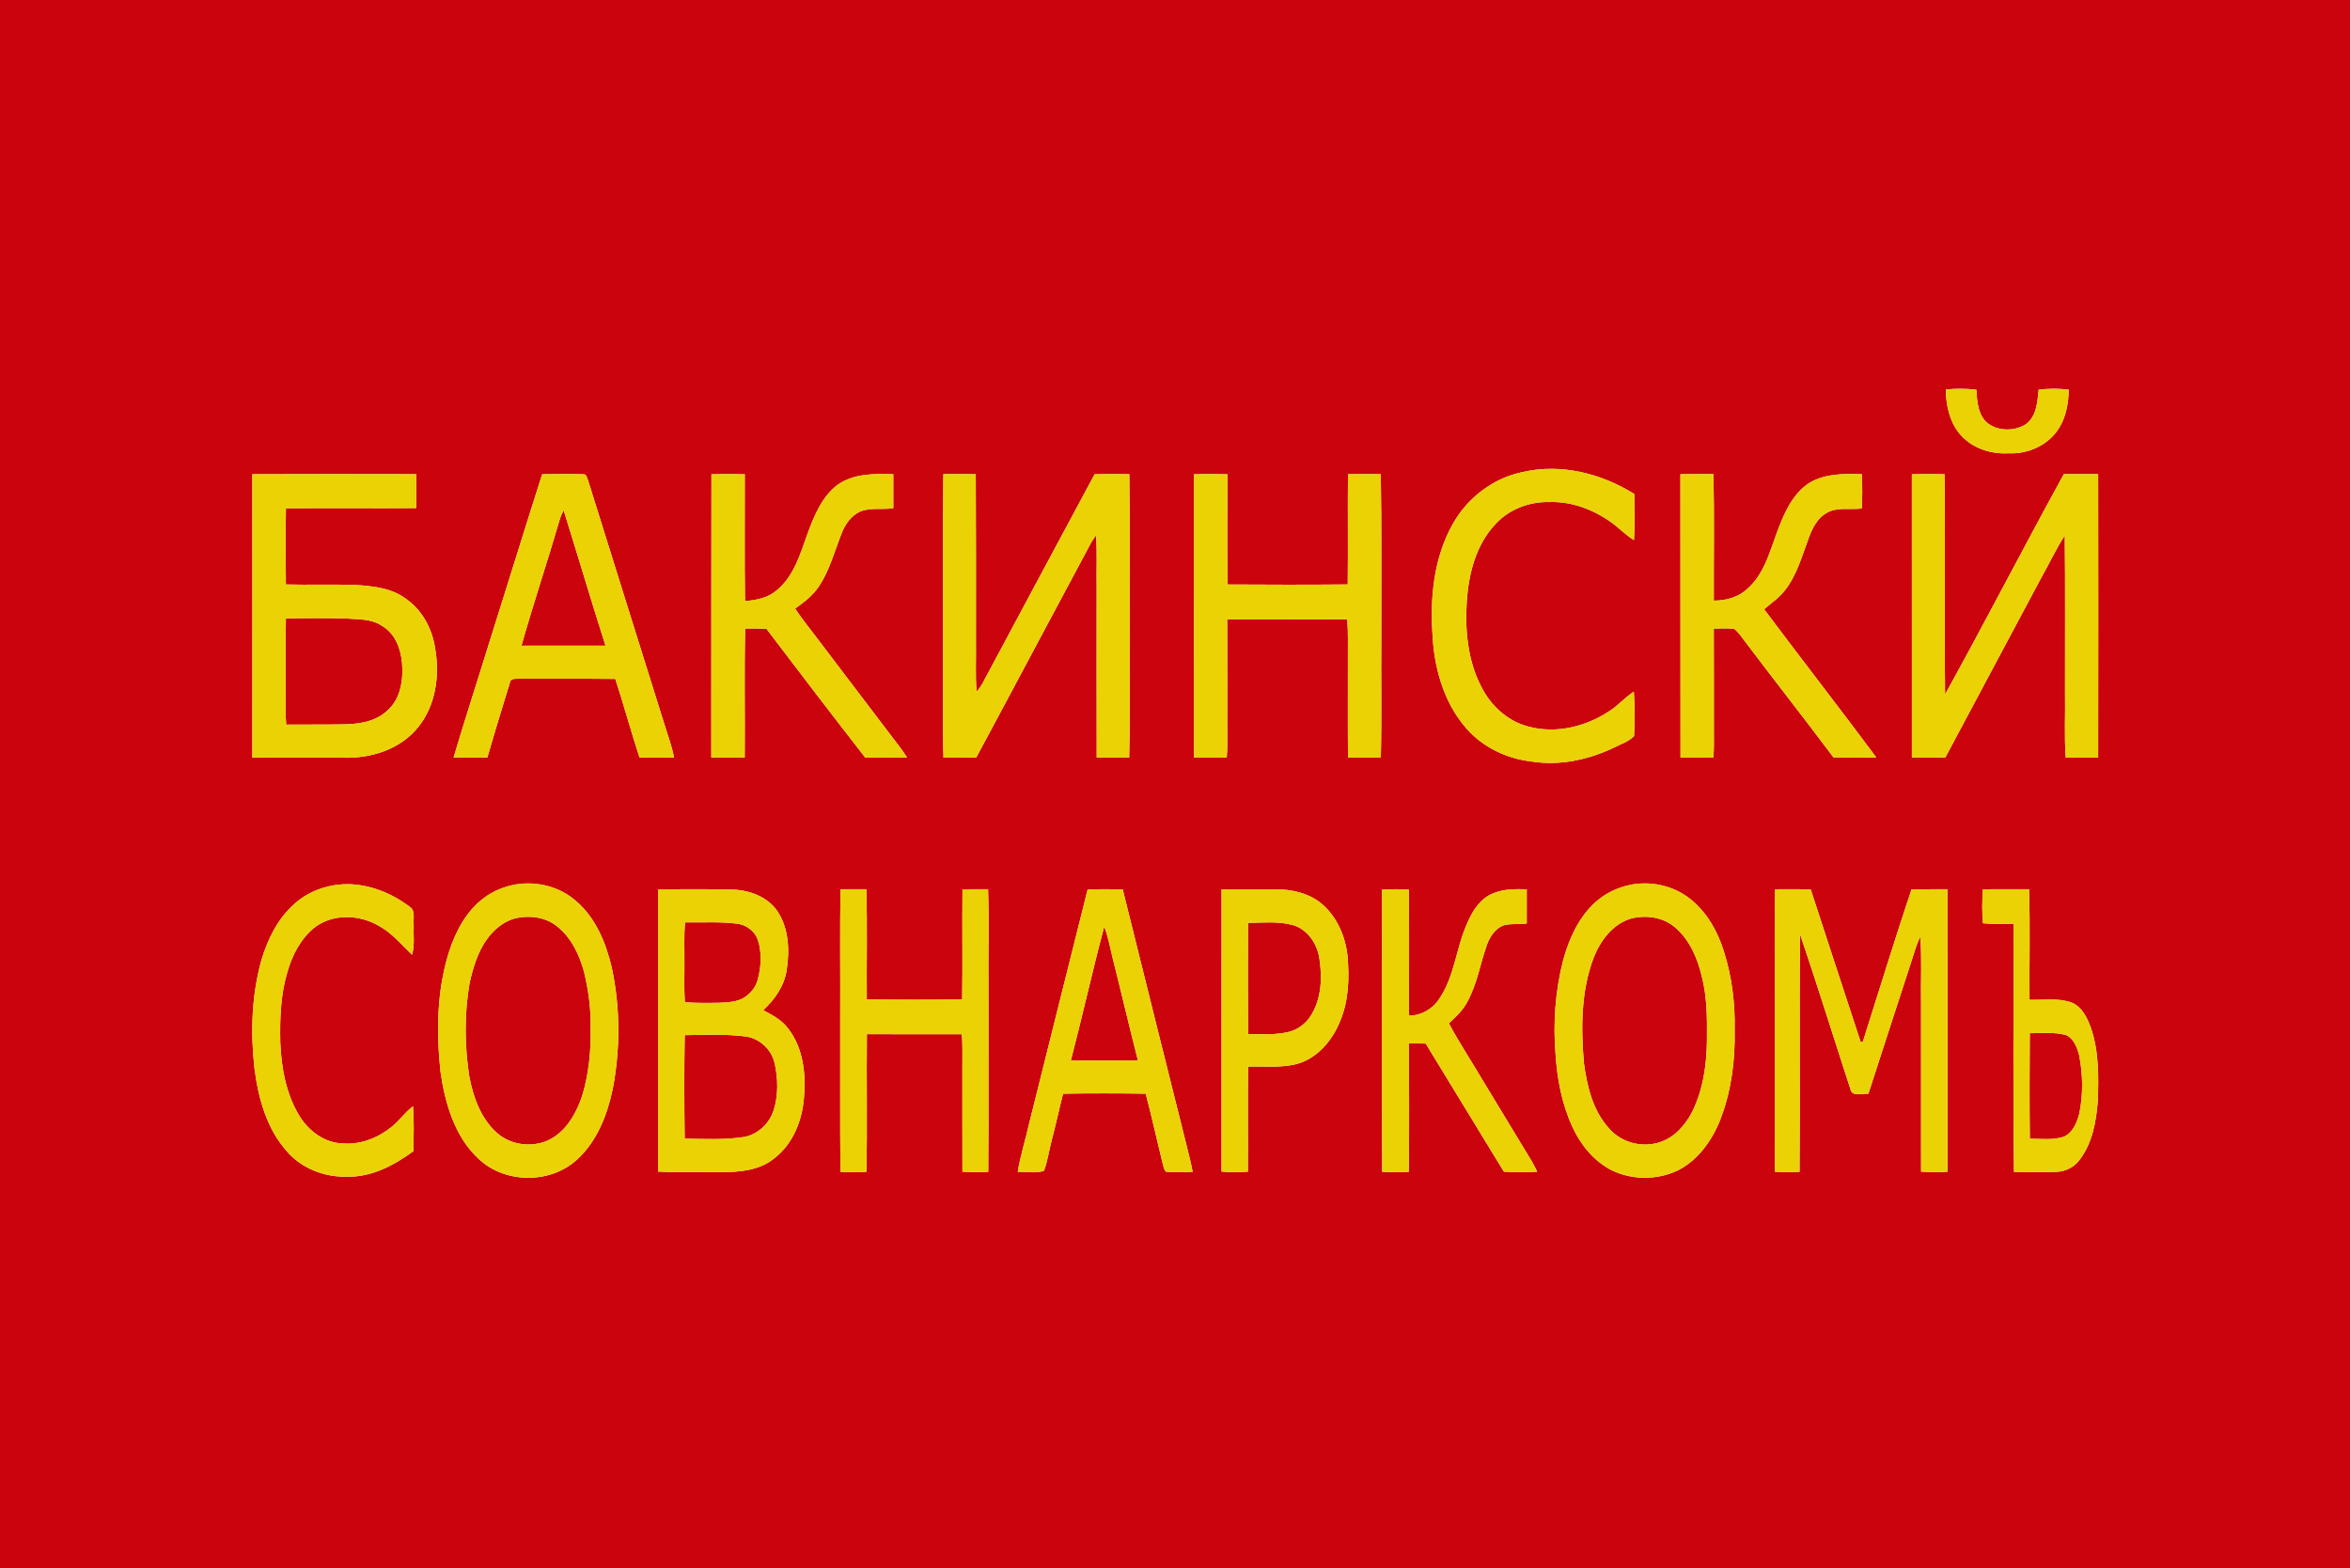<svg width="1280pt" height="854pt" viewBox="0 0 1280 854" xmlns="http://www.w3.org/2000/svg">
    <g fill="#cb030c">
        <path d="M0 0h1280v854H0V0m1059.82 212.14c.17 8.37 1.91 17.11 7.27 23.79 6.37 7.94 16.94 11.56 26.91 10.94 10.84.57 22.17-4.63 27.75-14.14 3.76-6.14 4.87-13.41 5.07-20.49-5.45-.67-10.96-.66-16.4 0-.69 6.68-1.11 14.76-7.2 18.96-6.13 3.78-14.9 3.69-20.66-.76-5.29-4.41-5.68-11.83-6.08-18.19-5.54-.65-11.13-.67-16.66-.11m-230.63 44.99c-15.95 3.32-29.92 14.03-37.84 28.19-10.04 17.73-12.38 38.71-11.18 58.75.72 18.69 5.83 38.07 18.34 52.44 8.94 10.39 22.04 16.65 35.56 18.23 15.37 2.49 31.17-.92 45.08-7.58 3.69-1.92 7.96-3.2 10.89-6.26.41-8.04.41-16.15-.11-24.19-4.85 3.13-8.61 7.64-13.51 10.71-12.77 8.4-29.06 12.42-44.04 8.27-10.24-2.61-18.83-9.96-24.09-18.99-8.56-14.61-10.44-32.11-9.39-48.73.96-15.17 4.87-31.13 15.61-42.47 7.41-8.16 18.56-12.36 29.5-12.07 12.05-.39 23.83 4.1 33.56 11.02 4.3 3.04 7.87 7.02 12.43 9.71.49-8.36.24-16.74.17-25.11-17.94-11.17-40.08-16.87-60.98-11.92m-691.76 1.17c.06 51.44.04 102.87.01 154.31 16.18.09 32.37-.01 48.56.04 15.44.73 32-4.28 41.89-16.75 9.33-11.63 11.64-27.57 9.24-41.98-1.41-10.47-6.43-20.64-15.02-27.03-8.14-6.66-19.03-7.72-29.13-8.32-12.42-.36-24.85.08-37.27-.24-.13-13.82-.17-27.66.02-41.48 23.65-.23 47.31.04 70.96-.13.02-6.15.03-12.29 0-18.44-29.76-.06-59.51-.1-89.26.02m157.88.01c-9.8 30.65-19.24 61.4-28.94 92.07-6.39 20.75-13.14 41.4-19.32 62.21 6.14.1 12.28.11 18.42-.02 3.91-13.64 8.08-27.19 12.26-40.74.28-2.64 3.36-2.01 5.23-2.17 17.4.1 34.79-.09 52.19.11 4.63 14.2 8.54 28.63 13.18 42.82 6.27.09 12.54.1 18.82.01-1.25-6.57-3.7-12.82-5.61-19.2-13.71-43.94-27.56-87.84-41.24-131.78-.61-1.16-.74-3.4-2.46-3.31-7.51-.22-15.03-.08-22.53 0m92.2 0c-.12 51.43-.02 102.86-.08 154.29 6.07.08 12.13.06 18.2.03.2-23.43-.3-46.88.25-70.3 3.86-.06 7.72-.07 11.58.14 17.83 23.47 35.68 46.94 53.83 70.15 7.59.02 15.18.1 22.78-.05-3.04-4.77-6.65-9.13-10.03-13.64-12.67-16.67-25.36-33.31-37.99-50.01-4.3-5.84-9.04-11.37-12.93-17.5 4.9-3.42 9.73-7.19 13.05-12.23 5.8-8.8 8.42-19.11 12.28-28.79 1.91-4.92 5.21-9.61 10.15-11.82 5.69-2.3 12.02-.85 17.97-1.79-.01-6.17-.01-12.33 0-18.5-10.34-.36-21.63-.42-30.44 5.83-8.54 6.5-12.71 16.87-16.31 26.63-3.91 10.86-7.3 22.86-16.5 30.56-4.8 4.29-11.32 5.62-17.55 6.06-.29-23.02-.04-46.05-.11-69.07-6.05-.11-12.11-.12-18.15.01m126.31-.06c-.41 34.57-.07 69.17-.18 103.75.15 16.88-.31 33.78.25 50.66 5.95-.01 11.89.02 17.84-.05 21.01-39.02 41.71-78.21 62.69-117.25.77-1.32 1.67-2.57 2.59-3.79.65 9.45.15 18.95.32 28.42.03 30.88-.08 61.76.03 92.64 5.89.03 11.78.03 17.68.02.55-23.21.1-46.44.25-69.65-.12-28.24.21-56.49-.17-84.73-6.31-.07-12.6-.08-18.9.02-20.55 38.1-40.89 76.32-61.36 114.46-.87 1.44-1.91 2.76-2.95 4.08-.72-8.93-.18-17.89-.34-26.83.02-30.57.05-61.13-.09-91.7-5.89-.13-11.78-.08-17.66-.05m136.52.05c.03 51.44-.02 102.88.02 154.33 5.94.04 11.88.01 17.82.04.53-5.55.25-11.12.3-16.67-.01-19.54.04-39.08-.05-58.61 21.8-.02 43.59.05 65.38-.04.59 6.87.29 13.76.36 20.65.05 18.22-.1 36.44.06 54.66 5.96-.01 11.92 0 17.88-.02.53-21.87.07-43.76.25-65.64-.08-29.58.25-59.17-.28-88.75-5.96-.04-11.91-.04-17.86 0-.18 20.02.09 40.05-.13 60.07-21.82.2-43.65.16-65.47.02-.23-20-.08-40.01-.07-60.02-6.07-.15-12.15-.13-18.21-.02m264.95 0c.08 51.44-.03 102.89.06 154.33 5.95.04 11.9 0 17.85.04.42-4.21.34-8.44.31-12.67-.04-19.21.05-38.42-.05-57.63 3.7-.01 7.43-.37 11.12.17 2.46 1.84 4.08 4.54 5.96 6.93 15.89 21.1 32.27 41.85 48.08 63.01 7.78.31 15.58.18 23.37.07-20.15-27.07-40.87-53.71-61.1-80.71 3.87-3.43 8.32-6.29 11.46-10.49 6.57-8.5 9.32-19.07 13.06-28.95 1.87-4.95 4.48-10.04 9.19-12.84 5.84-3.67 13.03-1.78 19.51-2.61.28-6.23.29-12.47 0-18.7-10.22-.26-21.38-.39-30.1 5.78-8.55 6.49-12.79 16.81-16.37 26.59-3.82 10.43-6.89 21.89-15.41 29.63-4.9 4.92-11.95 6.93-18.76 6.88-.08-22.96.31-45.93-.18-68.88-6.01-.03-12-.07-18 .05m126.07-.01c.02 51.44-.01 102.89.01 154.34 6.07.03 12.14.08 18.21-.05 17.69-33.01 35.19-66.13 52.91-99.12 4.1-7.24 7.58-14.83 12.15-21.78.32 28.43.07 56.88.14 85.32.21 11.88-.46 23.78.38 35.63 5.88.03 11.77.02 17.66.02.1-51.47.06-102.93.01-154.4-6.24-.04-12.47-.04-18.7 0-21.91 39.79-42.69 80.22-64.69 119.96-.44-39.98.18-79.97-.3-119.95-5.93-.05-11.86-.07-17.78.03M281.4 481.63c-6.53 1.09-12.86 3.63-18.12 7.68-9.47 7.19-15.19 18.16-18.76 29.28-6.63 21.08-6.93 43.61-4.56 65.41 2.52 17.09 7.71 35.17 20.8 47.24 14.42 13.59 39.17 13.66 53.68.2 10.9-10.02 16.39-24.39 19.36-38.58 4.13-21.78 4.06-44.4-.63-66.09-3.22-13.46-8.82-27.15-19.69-36.25-8.69-7.55-20.78-10.6-32.08-8.89m608.02.04c-5.79 1.01-11.4 3.17-16.27 6.46-11.83 8.08-18.15 21.78-21.82 35.2-4.17 16.53-5.47 33.77-4.05 50.75.86 13.54 3.43 27.16 9.13 39.56 4.42 9.8 11.63 18.65 21.28 23.65 11.13 5.51 24.72 5.56 35.95.29 11.4-5.65 19.07-16.7 23.58-28.3 5.82-15.35 7.97-31.92 7.59-48.28.33-14.49-1.46-29.08-5.88-42.9-3.28-10.49-8.8-20.57-17.34-27.69-8.76-7.49-20.85-10.55-32.17-8.74m-729.08 10.66c-9.14 8.04-14.64 19.38-18.03 30.88-5.27 19-5.9 39.02-3.72 58.53 2.05 16.11 6.52 32.74 17.51 45.17 8.03 9.46 20.63 14.31 32.9 13.98 13.37.35 25.71-6.24 36.21-13.92.06-8.14.36-16.29-.22-24.42-4.38 3.07-7.25 7.72-11.43 11.02-7.41 6.03-16.92 9.98-26.6 9.2-9.72-.11-18.35-6.35-23.44-14.31-7.61-12.01-10.23-26.46-10.85-40.46-.28-12.89.11-26.01 3.82-38.45 2.6-9.2 7.22-18.21 14.75-24.32 9.88-7.63 24.17-7.22 34.72-1.18 7.34 3.83 12.57 10.38 18.47 15.97 1.54-5.21.67-10.68.89-16.02-.28-3.03.71-6.63-1.05-9.25-9.45-7.51-21.13-12.54-33.27-13.15-11.06-.39-22.41 3.22-30.66 10.73m198.08-7.96c.04 51.25.03 102.49 0 153.73 11.51.6 23.06.11 34.58.28 9.97.07 20.83-.97 28.82-7.55 10.04-7.78 15.09-20.39 16.07-32.78 1.18-13.1-.36-27.52-8.82-38.13-3.41-4.49-8.49-7.1-13.32-9.73 6.31-5.85 11.53-13.33 12.76-22.02 1.63-10.67 1.12-22.46-4.96-31.73-5.4-7.98-15.23-11.66-24.57-11.91-13.52-.37-27.05-.16-40.56-.16m99.46-.04c-.52 22.88-.08 45.78-.23 68.67.08 28.41-.16 56.83.13 85.24 4.7.22 9.42.21 14.14-.01.51-24.98-.01-49.97.25-74.95 17.25.04 34.49-.01 51.74.02.5 6.22.23 12.47.28 18.7.03 18.73-.04 37.46.03 56.18 4.68.29 9.37.27 14.05.08.29-33.75.03-67.51.11-101.26-.17-17.56.37-35.13-.19-52.68-4.65-.01-9.29-.02-13.94.02-.22 19.99.14 39.99-.17 59.98-17.32.23-34.64.21-51.96.01-.18-20 .35-40.01-.27-60-4.66-.02-9.31-.02-13.97 0m134.55.07c-10.77 42.64-21.26 85.36-32 128.01-1.92 8.64-4.67 17.08-6.09 25.83 4.71-.12 9.74.95 14.27-.53 2.05-5.48 2.82-11.33 4.31-16.96 2.2-8.32 3.96-16.74 6.12-25.06 15-.27 30-.23 45-.02 3.4 12.86 6.24 25.86 9.43 38.78.45 1.25.54 2.81 1.65 3.73 4.81.5 9.66.16 14.49.05-.94-5.18-2.31-10.25-3.56-15.35-11.51-46.16-23.11-92.3-34.53-138.48-6.37-.12-12.73-.12-19.09 0m72.93-.05c-.04 51.25.01 102.5-.02 153.76 4.77.4 9.57.39 14.35.04.11-19.08-.12-38.15.1-57.22 8.33-.27 16.79.69 25.01-1.06 12.01-2.56 20.87-12.83 25.19-23.87 4.66-11.03 4.99-23.27 4.01-35.04-1.09-10.59-5.52-21.21-13.64-28.32-6.9-6.04-16.35-8.25-25.32-8.29-9.9-.03-19.79-.03-29.68 0m148.05 2.17c-6.92 2.66-11.23 9.29-14.03 15.83-6.25 13.47-6.93 29.18-15.43 41.63-3.56 5.6-9.82 9.17-16.49 9.2-.02-22.89.15-45.77-.07-68.66-4.86-.26-9.74-.27-14.6.02-.1 51.23-.22 102.46.07 153.68 4.82.24 9.65.23 14.48.03.32-23.31.1-46.63.1-69.95 3.04-.01 6.08 0 9.12.09 14.18 23.26 28.41 46.49 42.57 69.76 6.04.36 12.11.34 18.16.02-.91-1.9-1.83-3.77-2.89-5.57-8.85-14.5-17.58-29.06-26.41-43.57-6.21-10.59-13.03-20.84-18.82-31.66 3.7-3.37 7.41-6.9 9.85-11.34 5.43-9.69 7.16-20.81 10.79-31.19 1.62-4.5 4.46-9.08 9.14-10.84 4.1-1.09 8.43-.52 12.63-1 .01-6.22 0-12.43.01-18.64-6.11-.15-12.44-.28-18.18 2.16m153.49-2.18c-.52 20.88-.08 41.78-.22 62.66.08 30.41-.16 60.82.11 91.23 4.45.22 8.92.22 13.38 0 .35-43.14-.2-86.3.28-129.44 9.52 27.99 18.23 56.25 27.43 84.35.88 4.57 6.53 2.19 9.79 2.6 7.75-23.92 15.49-47.84 23.31-71.74 1.59-4.57 2.61-9.38 5-13.64.87 12.18.16 24.43.39 36.64-.02 30.38 0 60.75.01 91.13 4.77.4 9.58.34 14.36.04.02-51.28.08-102.56-.03-153.84-6.51-.01-13.03-.01-19.54.01-9.23 27.6-17.73 55.47-26.57 83.2-.28 0-.84.01-1.12.01-9.06-27.68-18.2-55.33-27.19-83.03-6.46-.36-12.93-.16-19.39-.18m113.19 0c-.52 6.16-.53 12.36-.02 18.52 5.53.54 11.1.32 16.65.34.17 45.03-.36 90.06.27 135.09 7.68.07 15.37.24 23.05-.03 4.95-.15 9.73-2.54 12.69-6.54 6.9-9.07 9-20.72 9.89-31.82.5-13.32.65-27.03-3.65-39.81-2.05-5.61-4.89-11.89-10.87-14.14-7.29-2.49-15.12-1.2-22.66-1.4-.15-20.08.37-40.18-.25-60.24-8.37.04-16.74 0-25.1.03Z"/>
        <path d="M304.67 283.65c.56-2 1.38-3.92 2.33-5.76 7.67 24.56 14.98 49.24 22.79 73.77-15.26.04-30.52.02-45.77.01 6.44-22.8 14.02-45.27 20.65-68.02ZM155.71 336.79c10.76-.1 21.53-.25 32.29.05 6.78.6 14.18-.02 20.07 4.05 7.08 4.04 10.22 12.31 10.9 20.07.79 9.18-.65 19.64-7.97 26.04-6.62 6.32-16.19 7.5-24.94 7.54-10.06.19-20.13.01-30.19.13-.26-3.22-.33-6.45-.29-9.68.14-16.06-.13-32.13.13-48.2ZM279.42 500.51c7.82-2.22 16.85-1.39 23.46 3.62 8.13 6.13 12.68 15.77 15.29 25.38 2.39 9.97 3.76 20.23 3.54 30.49.24 12.22-.97 24.55-4.44 36.29-2.84 8.75-7.44 17.49-15.21 22.8-8.93 6.11-21.62 5.57-30.15-1.01-9.59-7.72-14.01-19.9-16.27-31.63-2.64-16.86-2.76-34.17.13-51.01 1.92-8.43 4.4-17.01 9.59-24.06 3.5-4.88 8.32-8.96 14.06-10.87ZM888.35 500.3c8.05-2.07 17.24-.85 23.77 4.58 8.15 6.78 12.48 17.01 14.86 27.11 2.85 11.1 2.85 22.64 2.76 34.02-.08 13.77-2.07 27.93-8.43 40.3-3.66 6.68-9.08 12.9-16.42 15.52-9.79 3.66-21.67.72-28.48-7.25-8.8-9.61-11.94-22.77-13.66-35.33-1.65-19.15-1.68-39.05 5.15-57.3 3.63-9.42 10.37-18.64 20.45-21.65ZM373.17 502.37c9.3.17 18.65-.46 27.9.66 5.23.49 10.17 4.05 11.79 9.13 2.22 6.99 1.71 14.59-.17 21.6-1.08 3.98-3.89 7.35-7.32 9.57-3.99 2.45-8.82 2.6-13.35 2.83-6.34.11-12.69.22-19.01-.3-.49-7.61-.14-15.24-.23-22.86.08-6.88-.32-13.77.39-20.63ZM679.77 502.64c8.13-.09 16.47-.97 24.42 1.2 8.04 2.3 13.31 10.22 14.46 18.22 1.63 10.4 1.15 21.83-4.58 30.98-2.78 4.66-7.53 7.99-12.8 9.17-7.06 1.52-14.32 1.1-21.48.98-.16-20.18-.12-40.37-.02-60.55ZM601.43 504.73c2.19 5.28 3.09 10.94 4.45 16.46 4.77 18.77 9.1 37.65 13.94 56.41-12.19.08-24.37.01-36.56.04 6.3-24.24 11.74-48.7 18.17-72.91ZM1105.59 562.74c6.57.01 13.34-.78 19.76 1.04 4.24 1.85 5.96 6.67 7.1 10.82 2.11 10.52 2.24 21.47.1 32-1.32 4.86-3.51 10.32-8.42 12.53-5.97 1.95-12.37 1.12-18.53 1.08-.2-19.15-.18-38.31-.01-57.47ZM372.95 563.81c10.95-.17 21.96-.67 32.85.67 7.75.87 14.44 7.01 16.13 14.61 1.87 8.28 2.06 17.15-.43 25.33-2.34 7.53-8.86 13.73-16.75 14.93-10.53 1.52-21.22 1.01-31.82.82-.25-18.78-.29-37.58.02-56.36Z"/>
    </g>
    <g fill="#ead205">
        <path d="M1059.82 212.14c5.53-.56 11.12-.54 16.66.11.4 6.36.79 13.78 6.08 18.19 5.76 4.45 14.53 4.54 20.66.76 6.09-4.2 6.51-12.28 7.2-18.96 5.44-.66 10.95-.67 16.4 0-.2 7.08-1.31 14.35-5.07 20.49-5.58 9.51-16.91 14.71-27.75 14.14-9.97.62-20.54-3-26.91-10.94-5.36-6.68-7.1-15.42-7.27-23.79ZM829.19 257.13c20.9-4.95 43.04.75 60.98 11.92.07 8.37.32 16.75-.17 25.11-4.56-2.69-8.13-6.67-12.43-9.71-9.73-6.92-21.51-11.41-33.56-11.02-10.94-.29-22.09 3.91-29.5 12.07-10.74 11.34-14.65 27.3-15.61 42.47-1.05 16.62.83 34.12 9.39 48.73 5.26 9.03 13.85 16.38 24.09 18.99 14.98 4.15 31.27.13 44.04-8.27 4.9-3.07 8.66-7.58 13.51-10.71.52 8.04.52 16.15.11 24.19-2.93 3.06-7.2 4.34-10.89 6.26-13.91 6.66-29.71 10.07-45.08 7.58-13.52-1.58-26.62-7.84-35.56-18.23-12.51-14.37-17.62-33.75-18.34-52.44-1.2-20.04 1.14-41.02 11.18-58.75 7.92-14.16 21.89-24.87 37.84-28.19ZM137.43 258.3c29.75-.12 59.5-.08 89.26-.02.03 6.15.02 12.29 0 18.44-23.65.17-47.31-.1-70.96.13-.19 13.82-.15 27.66-.02 41.48 12.42.32 24.85-.12 37.27.24 10.1.6 20.99 1.66 29.13 8.32 8.59 6.39 13.61 16.56 15.02 27.03 2.4 14.41.09 30.35-9.24 41.98-9.89 12.47-26.45 17.48-41.89 16.75-16.19-.05-32.38.05-48.56-.04.03-51.44.05-102.87-.01-154.31m18.28 78.49c-.26 16.07.01 32.14-.13 48.2-.04 3.23.03 6.46.29 9.68 10.06-.12 20.13.06 30.19-.13 8.75-.04 18.32-1.22 24.94-7.54 7.32-6.4 8.76-16.86 7.97-26.04-.68-7.76-3.82-16.03-10.9-20.07-5.89-4.07-13.29-3.45-20.07-4.05-10.76-.3-21.53-.15-32.29-.05ZM295.31 258.31c7.5-.08 15.02-.22 22.53 0 1.72-.09 1.85 2.15 2.46 3.31 13.68 43.94 27.53 87.84 41.24 131.78 1.91 6.38 4.36 12.63 5.61 19.2-6.28.09-12.55.08-18.82-.01-4.64-14.19-8.55-28.62-13.18-42.82-17.4-.2-34.79-.01-52.19-.11-1.87.16-4.95-.47-5.23 2.17-4.18 13.55-8.35 27.1-12.26 40.74-6.14.13-12.28.12-18.42.02 6.18-20.81 12.93-41.46 19.32-62.21 9.7-30.67 19.14-61.42 28.94-92.07m9.36 25.34c-6.63 22.75-14.21 45.22-20.65 68.02 15.25.01 30.51.03 45.77-.01-7.81-24.53-15.12-49.21-22.79-73.77-.95 1.84-1.77 3.76-2.33 5.76ZM387.51 258.31c6.04-.13 12.1-.12 18.15-.01.07 23.02-.18 46.05.11 69.07 6.23-.44 12.75-1.77 17.55-6.06 9.2-7.7 12.59-19.7 16.5-30.56 3.6-9.76 7.77-20.13 16.31-26.63 8.81-6.25 20.1-6.19 30.44-5.83-.01 6.17-.01 12.33 0 18.5-5.95.94-12.28-.51-17.97 1.79-4.94 2.21-8.24 6.9-10.15 11.82-3.86 9.68-6.48 19.99-12.28 28.79-3.32 5.04-8.15 8.81-13.05 12.23 3.89 6.13 8.63 11.66 12.93 17.5 12.63 16.7 25.32 33.34 37.99 50.01 3.38 4.51 6.99 8.87 10.03 13.64-7.6.15-15.19.07-22.78.05-18.15-23.21-36-46.68-53.83-70.15-3.86-.21-7.72-.2-11.58-.14-.55 23.42-.05 46.87-.25 70.3-6.07.03-12.13.05-18.2-.03.06-51.43-.04-102.86.08-154.29ZM513.82 258.25c5.88-.03 11.77-.08 17.66.05.14 30.57.11 61.13.09 91.7.16 8.94-.38 17.9.34 26.83 1.04-1.32 2.08-2.64 2.95-4.08 20.47-38.14 40.81-76.36 61.36-114.46 6.3-.1 12.59-.09 18.9-.02.38 28.24.05 56.49.17 84.73-.15 23.21.3 46.44-.25 69.65-5.9.01-11.79.01-17.68-.02-.11-30.88 0-61.76-.03-92.64-.17-9.47.33-18.97-.32-28.42-.92 1.22-1.82 2.47-2.59 3.79-20.98 39.04-41.68 78.23-62.69 117.25-5.95.07-11.89.04-17.84.05-.56-16.88-.1-33.78-.25-50.66.11-34.58-.23-69.18.18-103.75ZM650.34 258.3c6.06-.11 12.14-.13 18.21.02-.01 20.01-.16 40.02.07 60.02 21.82.14 43.65.18 65.47-.02.22-20.02-.05-40.05.13-60.07 5.95-.04 11.9-.04 17.86 0 .53 29.58.2 59.17.28 88.75-.18 21.88.28 43.77-.25 65.64-5.96.02-11.92.01-17.88.02-.16-18.22-.01-36.44-.06-54.66-.07-6.89.23-13.78-.36-20.65-21.79.09-43.58.02-65.38.04.09 19.53.04 39.07.05 58.61-.05 5.55.23 11.12-.3 16.67-5.94-.03-11.88 0-17.82-.04-.04-51.45.01-102.89-.02-154.33ZM915.29 258.3c6-.12 11.99-.08 18-.05.49 22.95.1 45.92.18 68.88 6.81.05 13.86-1.96 18.76-6.88 8.52-7.74 11.59-19.2 15.41-29.63 3.58-9.78 7.82-20.1 16.37-26.59 8.72-6.17 19.88-6.04 30.1-5.78.29 6.23.28 12.47 0 18.7-6.48.83-13.67-1.06-19.51 2.61-4.71 2.8-7.32 7.89-9.19 12.84-3.74 9.88-6.49 20.45-13.06 28.95-3.14 4.2-7.59 7.06-11.46 10.49 20.23 27 40.95 53.64 61.1 80.71-7.79.11-15.59.24-23.37-.07-15.81-21.16-32.19-41.91-48.08-63.01-1.88-2.39-3.5-5.09-5.96-6.93-3.69-.54-7.42-.18-11.12-.17.1 19.21.01 38.42.05 57.63.03 4.23.11 8.46-.31 12.67-5.95-.04-11.9 0-17.85-.04-.09-51.44.02-102.89-.06-154.33ZM1041.36 258.29c5.92-.1 11.85-.08 17.78-.03.48 39.98-.14 79.97.3 119.95 22-39.74 42.78-80.17 64.69-119.96 6.23-.04 12.46-.04 18.7 0 .05 51.47.09 102.93-.01 154.4-5.89 0-11.78.01-17.66-.02-.84-11.85-.17-23.75-.38-35.63-.07-28.44.18-56.89-.14-85.32-4.57 6.95-8.05 14.54-12.15 21.78-17.72 32.99-35.22 66.11-52.91 99.12-6.07.13-12.14.08-18.21.05-.02-51.45.01-102.9-.01-154.34ZM281.4 481.63c11.3-1.71 23.39 1.34 32.08 8.89 10.87 9.1 16.47 22.79 19.69 36.25 4.69 21.69 4.76 44.31.63 66.09-2.97 14.19-8.46 28.56-19.36 38.58-14.51 13.46-39.26 13.39-53.68-.2-13.09-12.07-18.28-30.15-20.8-47.24-2.37-21.8-2.07-44.33 4.56-65.41 3.57-11.12 9.29-22.09 18.76-29.28 5.26-4.05 11.59-6.59 18.12-7.68m-1.98 18.88c-5.74 1.91-10.56 5.99-14.06 10.87-5.19 7.05-7.67 15.63-9.59 24.06-2.89 16.84-2.77 34.15-.13 51.01 2.26 11.73 6.68 23.91 16.27 31.63 8.53 6.58 21.22 7.12 30.15 1.01 7.77-5.31 12.37-14.05 15.21-22.8 3.47-11.74 4.68-24.07 4.44-36.29.22-10.26-1.15-20.52-3.54-30.49-2.61-9.61-7.16-19.25-15.29-25.38-6.61-5.01-15.64-5.84-23.46-3.62ZM889.42 481.67c11.32-1.81 23.41 1.25 32.17 8.74 8.54 7.12 14.06 17.2 17.34 27.69 4.42 13.82 6.21 28.41 5.88 42.9.38 16.36-1.77 32.93-7.59 48.28-4.51 11.6-12.18 22.65-23.58 28.3-11.23 5.27-24.82 5.22-35.95-.29-9.65-5-16.86-13.85-21.28-23.65-5.7-12.4-8.27-26.02-9.13-39.56-1.42-16.98-.12-34.22 4.05-50.75 3.67-13.42 9.99-27.12 21.82-35.2 4.87-3.29 10.48-5.45 16.27-6.46m-1.07 18.63c-10.08 3.01-16.82 12.23-20.45 21.65-6.83 18.25-6.8 38.15-5.15 57.3 1.72 12.56 4.86 25.72 13.66 35.33 6.81 7.97 18.69 10.91 28.48 7.25 7.34-2.62 12.76-8.84 16.42-15.52 6.36-12.37 8.35-26.53 8.43-40.3.09-11.38.09-22.92-2.76-34.02-2.38-10.1-6.71-20.33-14.86-27.11-6.53-5.43-15.72-6.65-23.77-4.58ZM160.34 492.33c8.25-7.51 19.6-11.12 30.66-10.73 12.14.61 23.82 5.64 33.27 13.15 1.76 2.62.77 6.22 1.05 9.25-.22 5.34.65 10.81-.89 16.02-5.9-5.59-11.13-12.14-18.47-15.97-10.55-6.04-24.84-6.45-34.72 1.18-7.53 6.11-12.15 15.12-14.75 24.32-3.71 12.44-4.1 25.56-3.82 38.45.62 14 3.24 28.45 10.85 40.46 5.09 7.96 13.72 14.2 23.44 14.31 9.68.78 19.19-3.17 26.6-9.2 4.18-3.3 7.05-7.95 11.43-11.02.58 8.13.28 16.28.22 24.42-10.5 7.68-22.84 14.27-36.21 13.92-12.27.33-24.87-4.52-32.9-13.98-10.99-12.43-15.46-29.06-17.51-45.17-2.18-19.51-1.55-39.53 3.72-58.53 3.39-11.5 8.89-22.84 18.03-30.88ZM358.42 484.37c13.51 0 27.04-.21 40.56.16 9.34.25 19.17 3.93 24.57 11.91 6.08 9.27 6.59 21.06 4.96 31.73-1.23 8.69-6.45 16.17-12.76 22.02 4.83 2.63 9.91 5.24 13.32 9.73 8.46 10.61 10 25.03 8.82 38.13-.98 12.39-6.03 25-16.07 32.78-7.99 6.58-18.85 7.62-28.82 7.55-11.52-.17-23.07.32-34.58-.28.03-51.24.04-102.48 0-153.73m14.75 18c-.71 6.86-.31 13.75-.39 20.63.09 7.62-.26 15.25.23 22.86 6.32.52 12.67.41 19.01.3 4.53-.23 9.36-.38 13.35-2.83 3.43-2.22 6.24-5.59 7.32-9.57 1.88-7.01 2.39-14.61.17-21.6-1.62-5.08-6.56-8.64-11.79-9.13-9.25-1.12-18.6-.49-27.9-.66m-.22 61.44c-.31 18.78-.27 37.58-.02 56.36 10.6.19 21.29.7 31.82-.82 7.89-1.2 14.41-7.4 16.75-14.93 2.49-8.18 2.3-17.05.43-25.33-1.69-7.6-8.38-13.74-16.13-14.61-10.89-1.34-21.9-.84-32.85-.67ZM457.88 484.33c4.66-.02 9.31-.02 13.97 0 .62 19.99.09 40 .27 60 17.32.2 34.64.22 51.96-.01.31-19.99-.05-39.99.17-59.98 4.65-.04 9.29-.03 13.94-.02.56 17.55.02 35.12.19 52.68-.08 33.75.18 67.51-.11 101.26-4.68.19-9.37.21-14.05-.08-.07-18.72 0-37.45-.03-56.18-.05-6.23.22-12.48-.28-18.7-17.25-.03-34.49.02-51.74-.02-.26 24.98.26 49.97-.25 74.95-4.72.22-9.44.23-14.14.01-.29-28.41-.05-56.83-.13-85.24.15-22.89-.29-45.79.23-68.67ZM592.43 484.4c6.36-.12 12.72-.12 19.09 0 11.42 46.18 23.02 92.32 34.53 138.48 1.25 5.1 2.62 10.17 3.56 15.35-4.83.11-9.68.45-14.49-.05-1.11-.92-1.2-2.48-1.65-3.73-3.19-12.92-6.03-25.92-9.43-38.78-15-.21-30-.25-45 .02-2.16 8.32-3.92 16.74-6.12 25.06-1.49 5.63-2.26 11.48-4.31 16.96-4.53 1.48-9.56.41-14.27.53 1.42-8.75 4.17-17.19 6.09-25.83 10.74-42.65 21.23-85.37 32-128.01m9 20.33c-6.43 24.21-11.87 48.67-18.17 72.91 12.19-.03 24.37.04 36.56-.04-4.84-18.76-9.17-37.64-13.94-56.41-1.36-5.52-2.26-11.18-4.45-16.46ZM665.36 484.35c9.89-.03 19.78-.03 29.68 0 8.97.04 18.42 2.25 25.32 8.29 8.12 7.11 12.55 17.73 13.64 28.32.98 11.77.65 24.01-4.01 35.04-4.32 11.04-13.18 21.31-25.19 23.87-8.22 1.75-16.68.79-25.01 1.06-.22 19.07.01 38.14-.1 57.22-4.78.35-9.58.36-14.35-.04.03-51.26-.02-102.51.02-153.76m14.41 18.29c-.1 20.18-.14 40.37.02 60.55 7.16.12 14.42.54 21.48-.98 5.27-1.18 10.02-4.51 12.8-9.17 5.73-9.15 6.21-20.58 4.58-30.98-1.15-8-6.42-15.92-14.46-18.22-7.95-2.17-16.29-1.29-24.42-1.2ZM813.41 486.52c5.74-2.44 12.07-2.31 18.18-2.16-.01 6.21 0 12.42-.01 18.64-4.2.48-8.53-.09-12.63 1-4.68 1.76-7.52 6.34-9.14 10.84-3.63 10.38-5.36 21.5-10.79 31.19-2.44 4.44-6.15 7.97-9.85 11.34 5.79 10.82 12.61 21.07 18.82 31.66 8.83 14.51 17.56 29.07 26.41 43.57 1.06 1.8 1.98 3.67 2.89 5.57-6.05.32-12.12.34-18.16-.02-14.16-23.27-28.39-46.5-42.57-69.76-3.04-.09-6.08-.1-9.12-.09 0 23.32.22 46.64-.1 69.95-4.83.2-9.66.21-14.48-.03-.29-51.22-.17-102.45-.07-153.68 4.86-.29 9.74-.28 14.6-.02.22 22.89.05 45.77.07 68.66 6.67-.03 12.93-3.6 16.49-9.2 8.5-12.45 9.18-28.16 15.43-41.63 2.8-6.54 7.11-13.17 14.03-15.83ZM966.9 484.34c6.46.02 12.93-.18 19.39.18 8.99 27.7 18.13 55.35 27.19 83.03.28 0 .84-.01 1.12-.01 8.84-27.73 17.34-55.6 26.57-83.2 6.51-.02 13.03-.02 19.54-.01.11 51.28.05 102.56.03 153.84-4.78.3-9.59.36-14.36-.04-.01-30.38-.03-60.75-.01-91.13-.23-12.21.48-24.46-.39-36.64-2.39 4.26-3.41 9.07-5 13.64-7.82 23.9-15.56 47.82-23.31 71.74-3.26-.41-8.91 1.97-9.79-2.6-9.2-28.1-17.91-56.36-27.43-84.35-.48 43.14.07 86.3-.28 129.44-4.46.22-8.93.22-13.38 0-.27-30.41-.03-60.82-.11-91.23.14-20.88-.3-41.78.22-62.66ZM1080.09 484.34c8.36-.03 16.73.01 25.1-.03.62 20.06.1 40.16.25 60.24 7.54.2 15.37-1.09 22.66 1.4 5.98 2.25 8.82 8.53 10.87 14.14 4.3 12.78 4.15 26.49 3.65 39.81-.89 11.1-2.99 22.75-9.89 31.82-2.96 4-7.74 6.39-12.69 6.54-7.68.27-15.37.1-23.05.03-.63-45.03-.1-90.06-.27-135.09-5.55-.02-11.12.2-16.65-.34-.51-6.16-.5-12.36.02-18.52m25.5 78.4c-.17 19.16-.19 38.32.01 57.47 6.16.04 12.56.87 18.53-1.08 4.91-2.21 7.1-7.67 8.42-12.53 2.14-10.53 2.01-21.48-.1-32-1.14-4.15-2.86-8.97-7.1-10.82-6.42-1.82-13.19-1.03-19.76-1.04Z"/>
    </g>
</svg>
